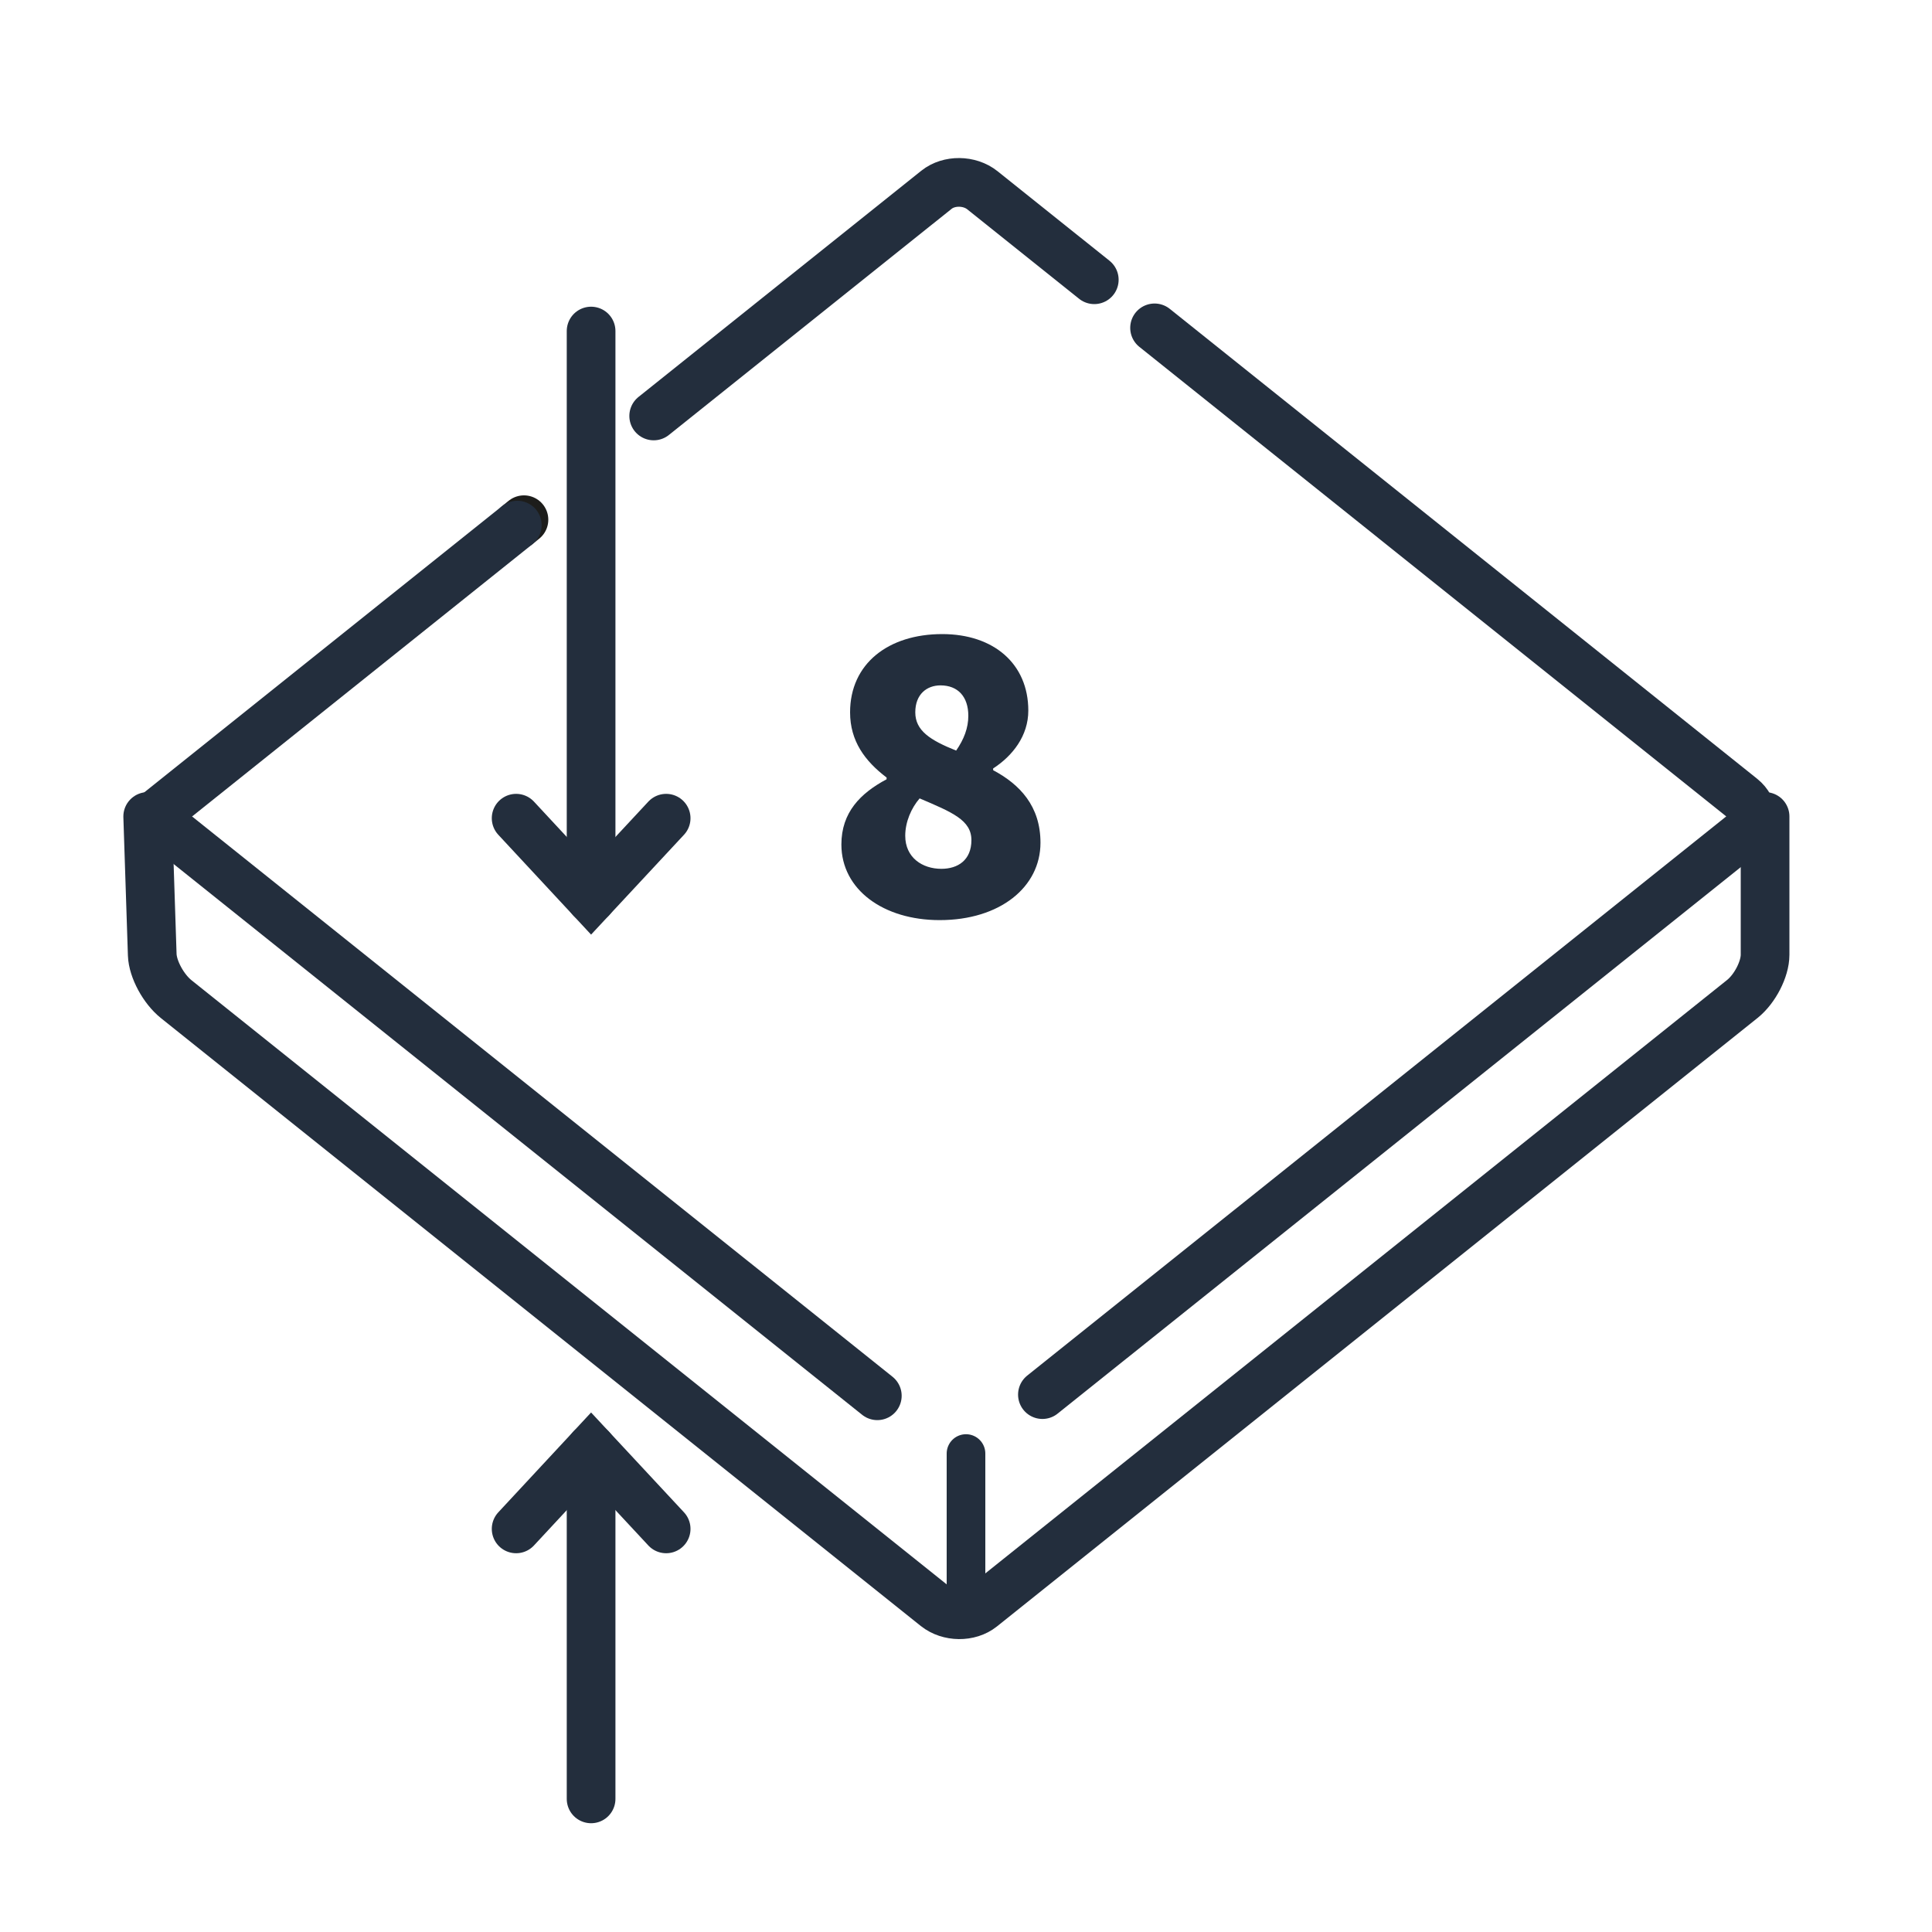<svg viewBox="0 0 200 200" xmlns:xlink="http://www.w3.org/1999/xlink" xmlns="http://www.w3.org/2000/svg" data-name="Layer 1" id="Layer_1">
  <defs>
    <style>
      .cls-1, .cls-2, .cls-3, .cls-4 {
        fill: none;
      }

      .cls-5 {
        fill: #232e3d;
      }

      .cls-2 {
        stroke-width: 4px;
      }

      .cls-2, .cls-3 {
        stroke: #232e3d;
      }

      .cls-2, .cls-3, .cls-4 {
        stroke-linecap: round;
      }

      .cls-3, .cls-4 {
        stroke-width: 5.04px;
      }

      .cls-6 {
        clip-path: url(#clippath-1);
      }

      .cls-7 {
        clip-path: url(#clippath-2);
      }

      .cls-8 {
        fill: #fff;
      }

      .cls-4 {
        stroke: #1d1d1b;
      }

      .cls-9 {
        clip-path: url(#clippath);
      }
    </style>
    <clipPath id="clippath">
      <rect height="200" width="200" class="cls-1"></rect>
    </clipPath>
    <clipPath id="clippath-1">
      <rect height="200" width="200" class="cls-1"></rect>
    </clipPath>
    <clipPath id="clippath-2">
      <rect height="200" width="200" class="cls-1"></rect>
    </clipPath>
  </defs>
  <rect height="200" width="200" class="cls-8"></rect>
  <line y2="144.49" x2="90.82" y1="84.52" x1="15.85" class="cls-3"></line>
  <g class="cls-9">
    <path d="M15.29,84.52l.47,14.32c.05,1.48,1.16,3.54,2.49,4.6l78.64,62.91c1.33,1.06,3.45,1.08,4.74.05l78.75-63c1.29-1.04,2.34-3.08,2.34-4.56v-14.32" class="cls-3"></path>
  </g>
  <line y2="149.92" x2="61.19" y1="186.22" x1="61.19" class="cls-3"></line>
  <polyline points="53.43 158.27 61.19 149.92 68.96 158.27" class="cls-3"></polyline>
  <g class="cls-6">
    <path d="M113.28,28.96l-11.59-9.27c-1.33-1.06-3.45-1.08-4.74-.05l-29.28,23.42" class="cls-3"></path>
  </g>
  <line y2="54.36" x2="53.55" y1="53.8" x1="54.24" class="cls-4"></line>
  <line y2="84.52" x2="15.85" y1="54.36" x1="53.55" class="cls-3"></line>
  <line y2="93.05" x2="61.19" y1="34.27" x1="61.19" class="cls-3"></line>
  <polyline points="68.96 84.7 61.19 93.05 53.43 84.7" class="cls-3"></polyline>
  <g class="cls-7">
    <path d="M97.45,89.94c-1.98,0-3.74-1.17-3.74-3.42,0-1.44.63-2.88,1.49-3.87,3.38,1.44,5.36,2.25,5.36,4.32s-1.4,2.97-3.11,2.97M98.98,77.7c-2.7-1.08-4.23-2.07-4.23-3.96s1.21-2.79,2.61-2.79c1.8,0,2.88,1.17,2.88,3.15,0,1.26-.45,2.43-1.26,3.6M97.27,95.25c6.25,0,10.44-3.42,10.44-8.01,0-3.78-2.12-6.03-4.9-7.51v-.18c2.02-1.31,3.64-3.38,3.64-5.99,0-4.86-3.6-7.92-8.91-7.92-5.58,0-9.54,3.06-9.54,8.1,0,2.97,1.53,5.04,3.78,6.75v.18c-2.7,1.44-4.68,3.42-4.68,6.75,0,4.68,4.36,7.83,10.17,7.83" class="cls-5"></path>
    <path d="M107.91,144.37l72.48-57.98c1.29-1.04,1.27-2.73-.06-3.8l-60.81-48.65" class="cls-3"></path>
  </g>
  <line y2="150.47" x2="100" y1="167.48" x1="100" class="cls-2"></line>
</svg>